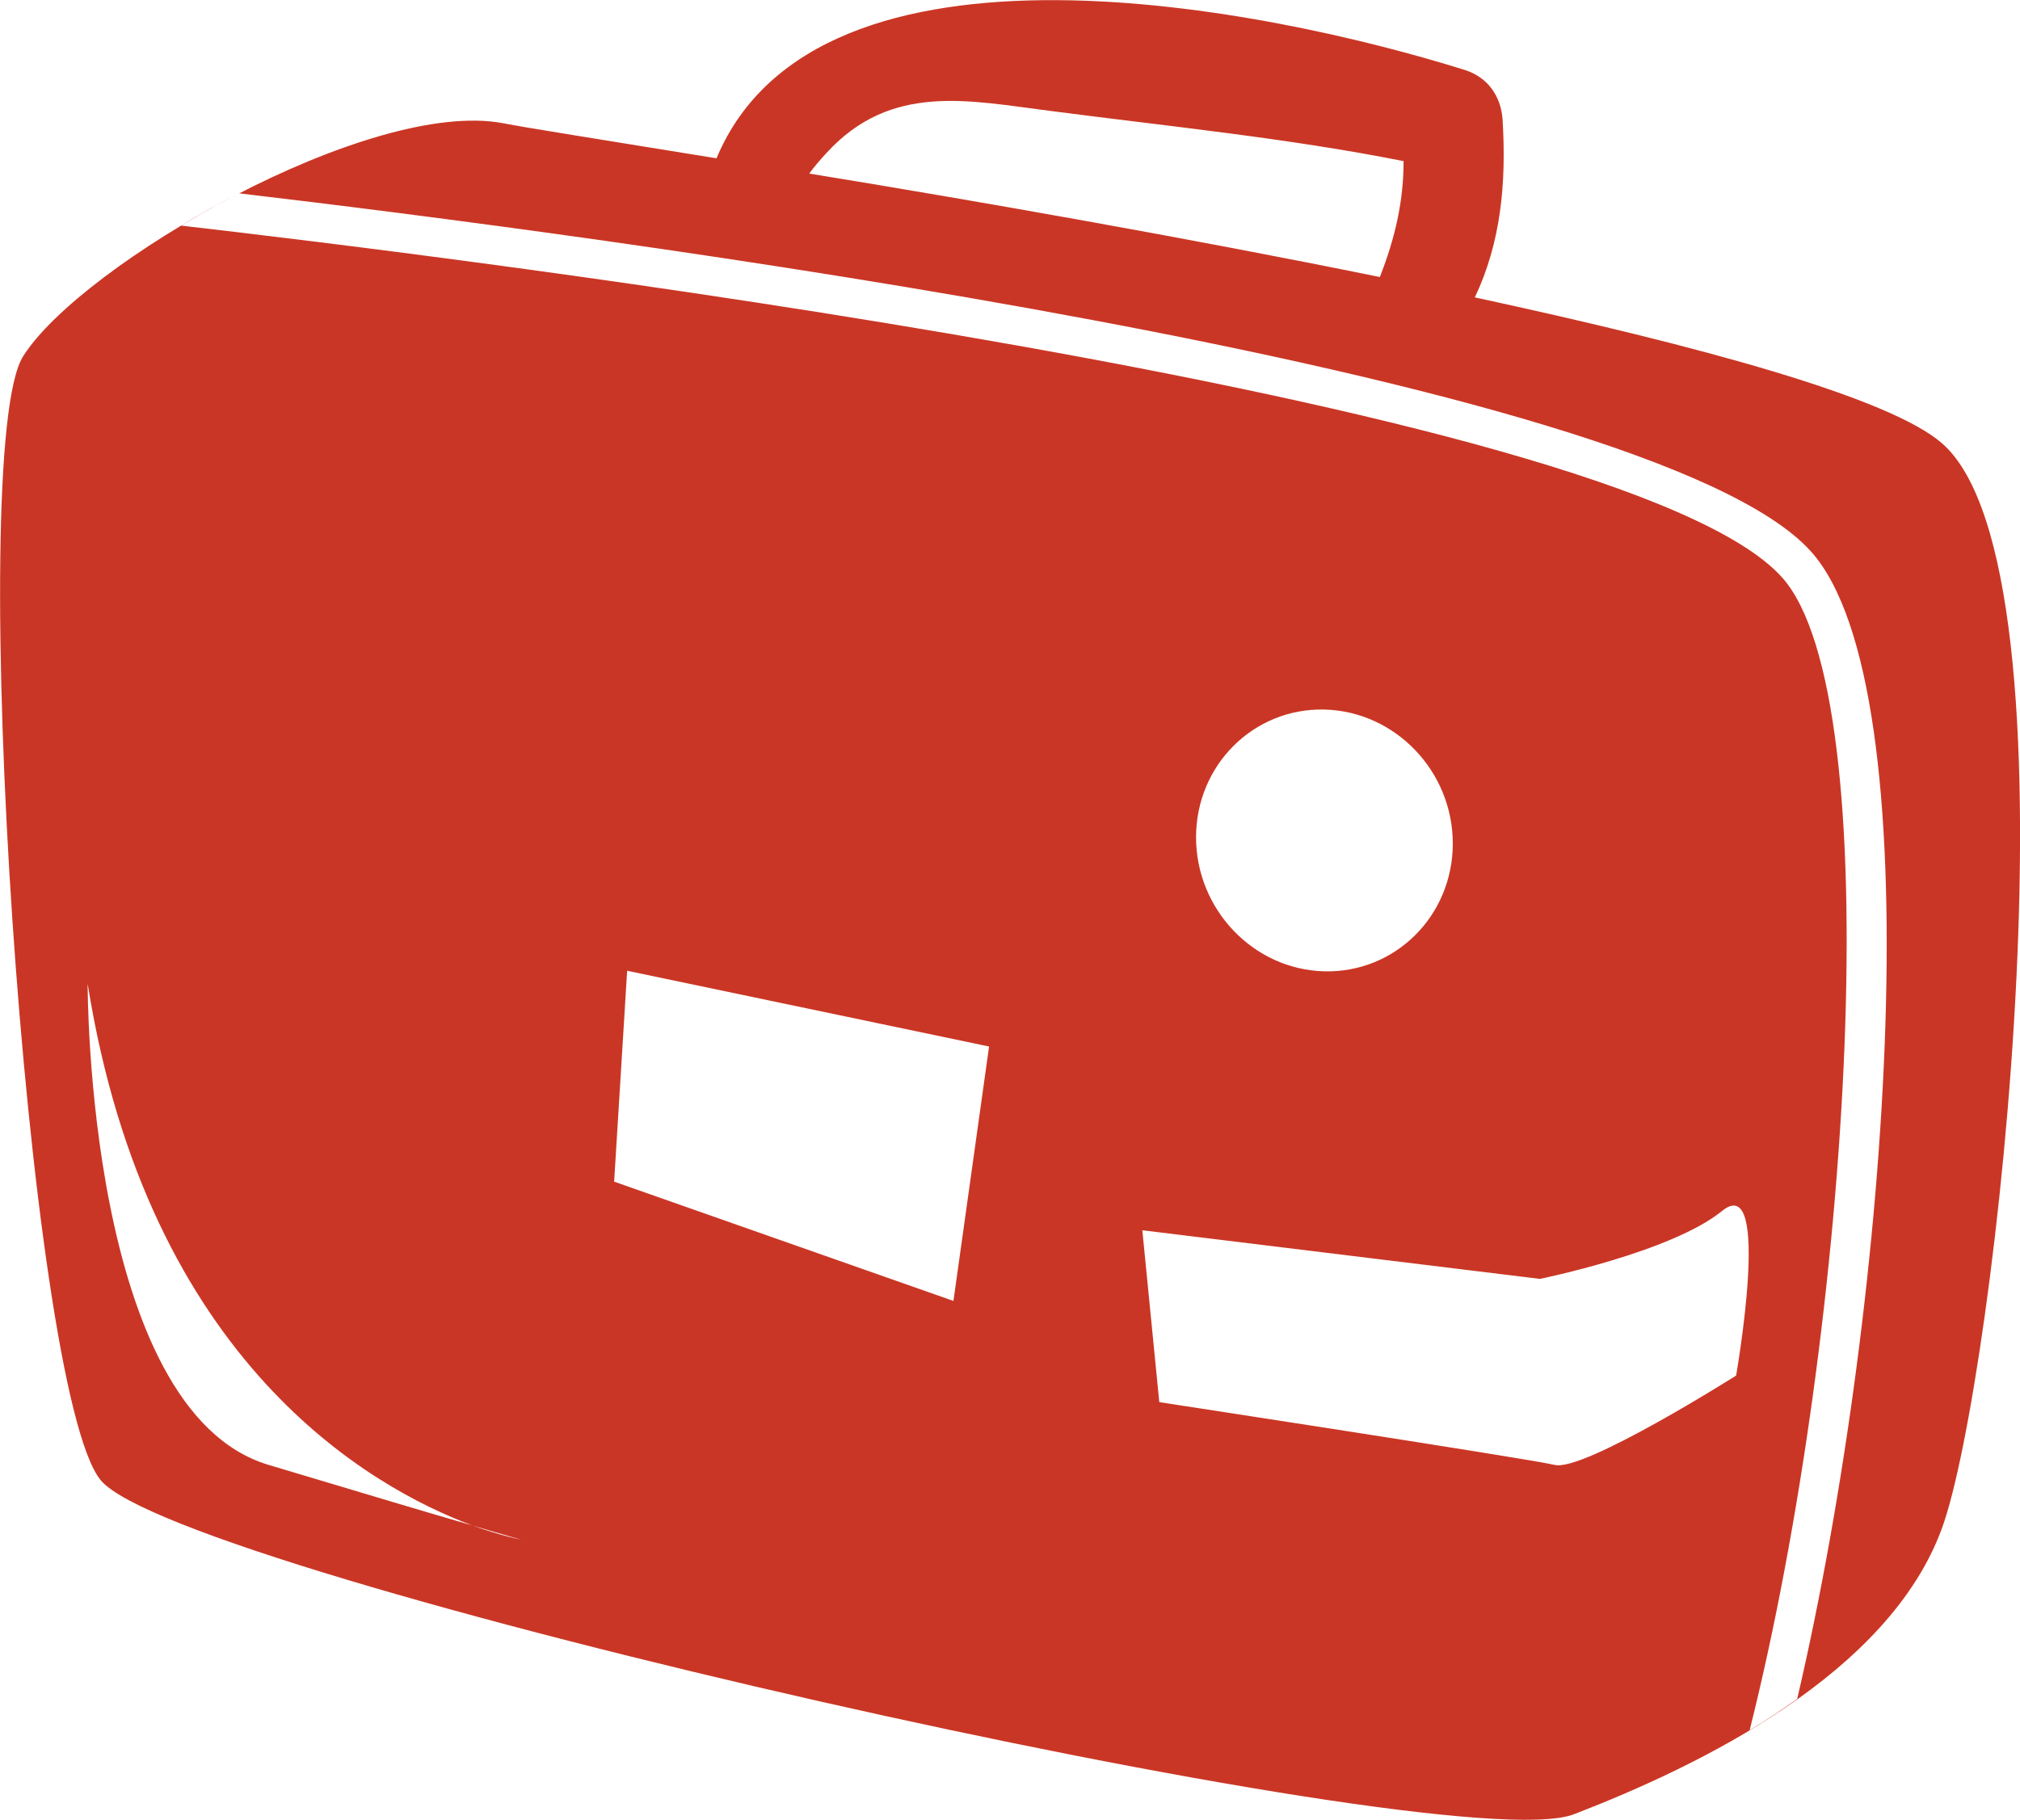 <?xml version="1.0" encoding="utf-8"?>
<!-- Generator: Adobe Illustrator 24.2.1, SVG Export Plug-In . SVG Version: 6.00 Build 0)  -->
<svg version="1.1" id="Layer_1" xmlns="http://www.w3.org/2000/svg" xmlns:xlink="http://www.w3.org/1999/xlink" x="0px" y="0px"
	 viewBox="0 0 357.2 321.9" style="enable-background:new 0 0 357.2 321.9;" xml:space="preserve">
<style type="text/css">
	.st0{fill:#CA3625;}
</style>
<g>
	<path class="st0" d="M343.4,78.4c-9.3-8.1-42.8-17.2-82.6-25.8c4.6-9.7,5.6-20.2,4.9-31.5c-0.3-4.1-2.6-7.4-6.6-8.7
		C224.7,1.6,144.7-15,126.7,28c-19.6-3.2-33.7-5.4-37.7-6.2C65.3,17.3,14.4,46.7,4.1,63C-6.2,79.2,4.7,245.8,17.8,261.8
		c13.9,16.9,238.2,67.7,260.5,59.1c22.3-8.6,55.7-24.8,65.1-50.6C352.8,244.6,369.1,100.7,343.4,78.4z M146.2,27
		c11.4-12.4,25.1-9.2,39.4-7.4c20.6,2.7,42,4.8,62.6,8.9c0,7.1-1.5,13.6-4.2,20.5c-34.4-7-71.5-13.5-100.9-18.3
		C143.9,29.6,144.9,28.4,146.2,27z M47.5,259.1c-32.2-9.6-32-84.8-32-85.1c0,0,0,0,0,0c10.7,67.2,50.3,89.2,68,95.8
		c6,1.8,8.6,2.5,8.6,2.5s-3.3-0.6-8.6-2.5C76.5,267.8,64.9,264.3,47.5,259.1z M168.6,230.1l-60-21.1l2.3-37.3l64,13.4L168.6,230.1z
		 M307,243.3c0,0-27,17.1-32.1,15.8C269.7,257.9,205,248,205,248l-3-30.4l70.3,8.6c0,0,23.2-4.7,32.2-12
		C313.4,206.9,307,243.3,307,243.3z M211.5,148.1c0-12.8,10.2-22.9,22.7-22.6c12.5,0.3,22.7,10.9,22.7,23.7
		c0,12.8-10.2,22.9-22.7,22.6C221.6,171.5,211.5,160.8,211.5,148.1z M317.8,300.5c-2.7,1.9-5.5,3.8-8.4,5.5
		c18-71.8,24.8-182.7,5.7-203.9c-28.4-31.6-238-57-283.1-62.2c3.3-2,6.8-3.9,10.3-5.7c60.3,7.1,249.2,31.5,277.9,63.3
		C341.9,121.5,334.5,228.9,317.8,300.5z"/>
</g>
</svg>
